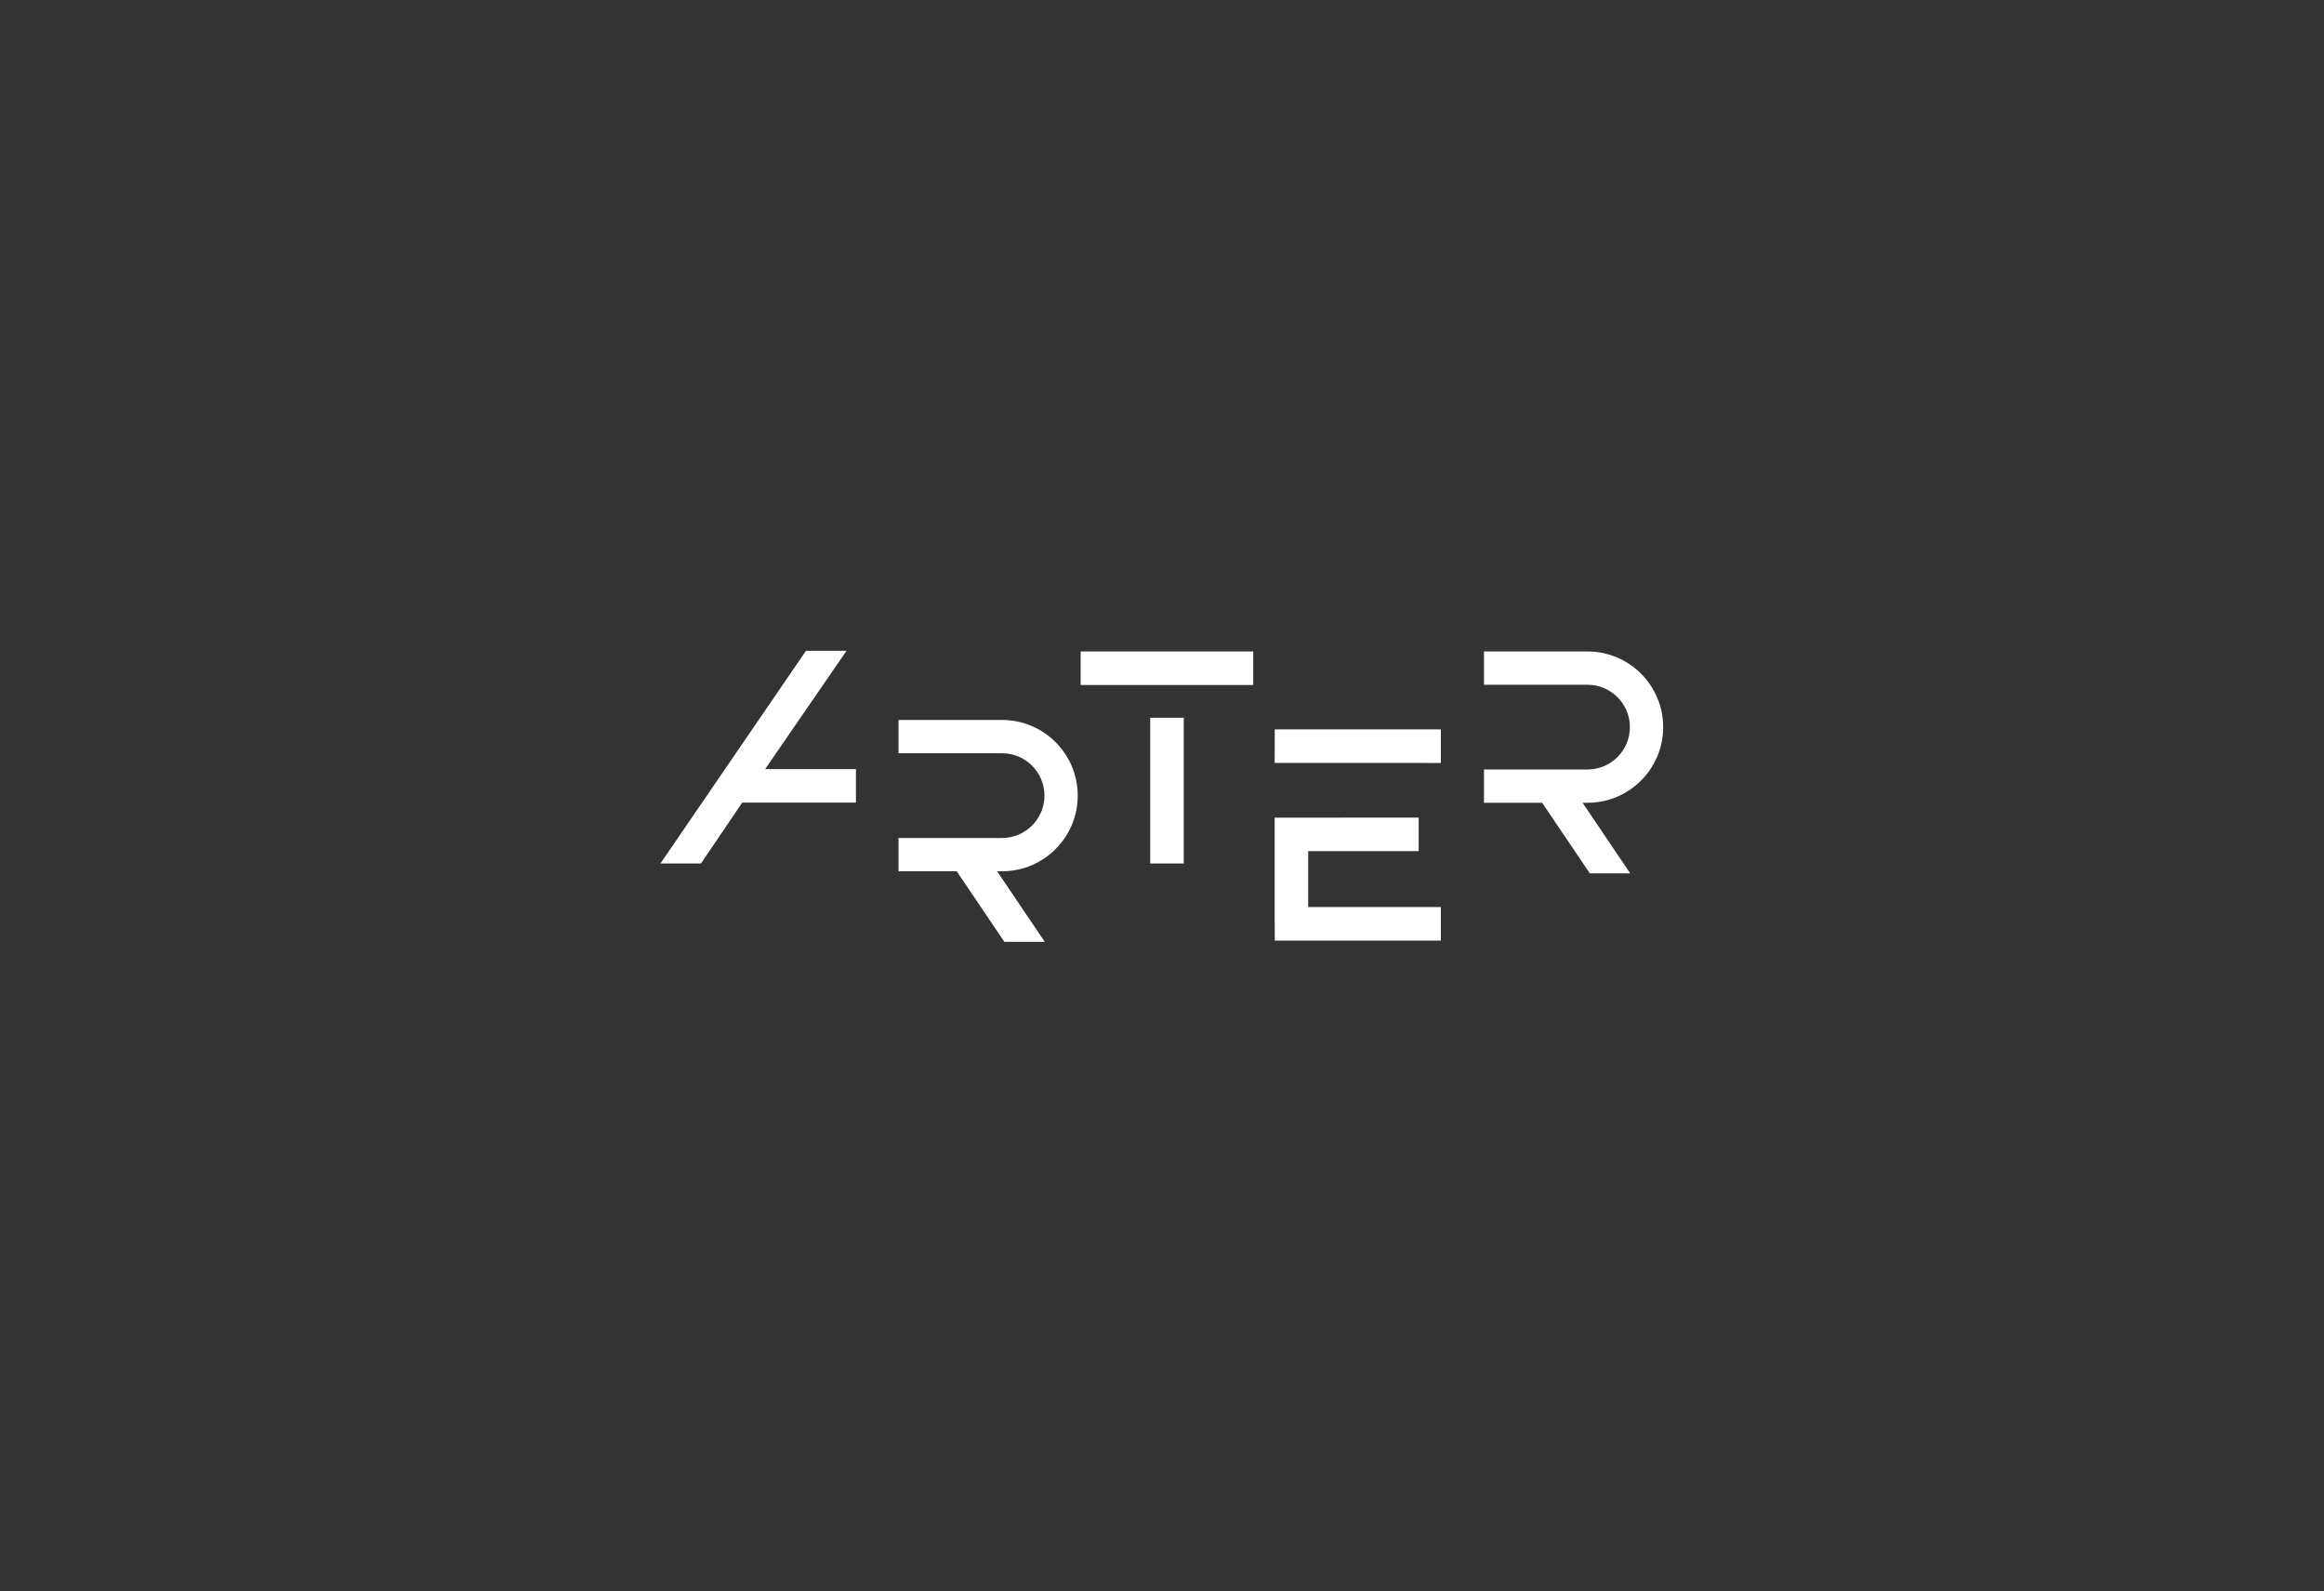 <svg width="818" height="560" viewBox="0 0 818 560" fill="none" xmlns="http://www.w3.org/2000/svg">
<rect x="0" y="0" width="818" height="560" fill="#333333" stroke="none"/>
<path d="M352.722 253.34C367.4 253.34 379.341 265.28 379.341 279.959C379.341 294.637 367.4 306.581 352.722 306.581H350.961L367.734 331.405H353.513L336.742 306.581H316.263V294.864H352.722C360.942 294.864 367.627 288.178 367.627 279.959C367.627 271.739 360.942 265.055 352.722 265.055H316.263V253.34H352.722ZM499.345 299.502H460.455V319.167H507.152V330.976H448.689V325.698L448.65 323.671V287.718L499.345 287.694V299.502ZM558.787 229.239C573.466 229.239 585.408 241.18 585.408 255.859C585.408 270.539 573.466 282.48 558.787 282.48H557.026L573.799 307.305H559.58L542.808 282.48H522.33V270.764H558.787C567.007 270.764 573.691 264.078 573.691 255.859C573.691 247.639 567.007 240.954 558.787 240.954H522.33V229.239H558.787ZM269.307 270.641H301.271V282.421H261.242L246.731 303.843H232.456L283.687 229.001H297.963L269.307 270.641ZM416.657 303.842H404.854V252.558H416.657V303.842ZM507.152 268.469L448.65 268.453L448.689 256.664H507.152V268.469ZM441.113 241.046H380.364V229.238H441.113V241.046Z" fill="white"/>
</svg>
